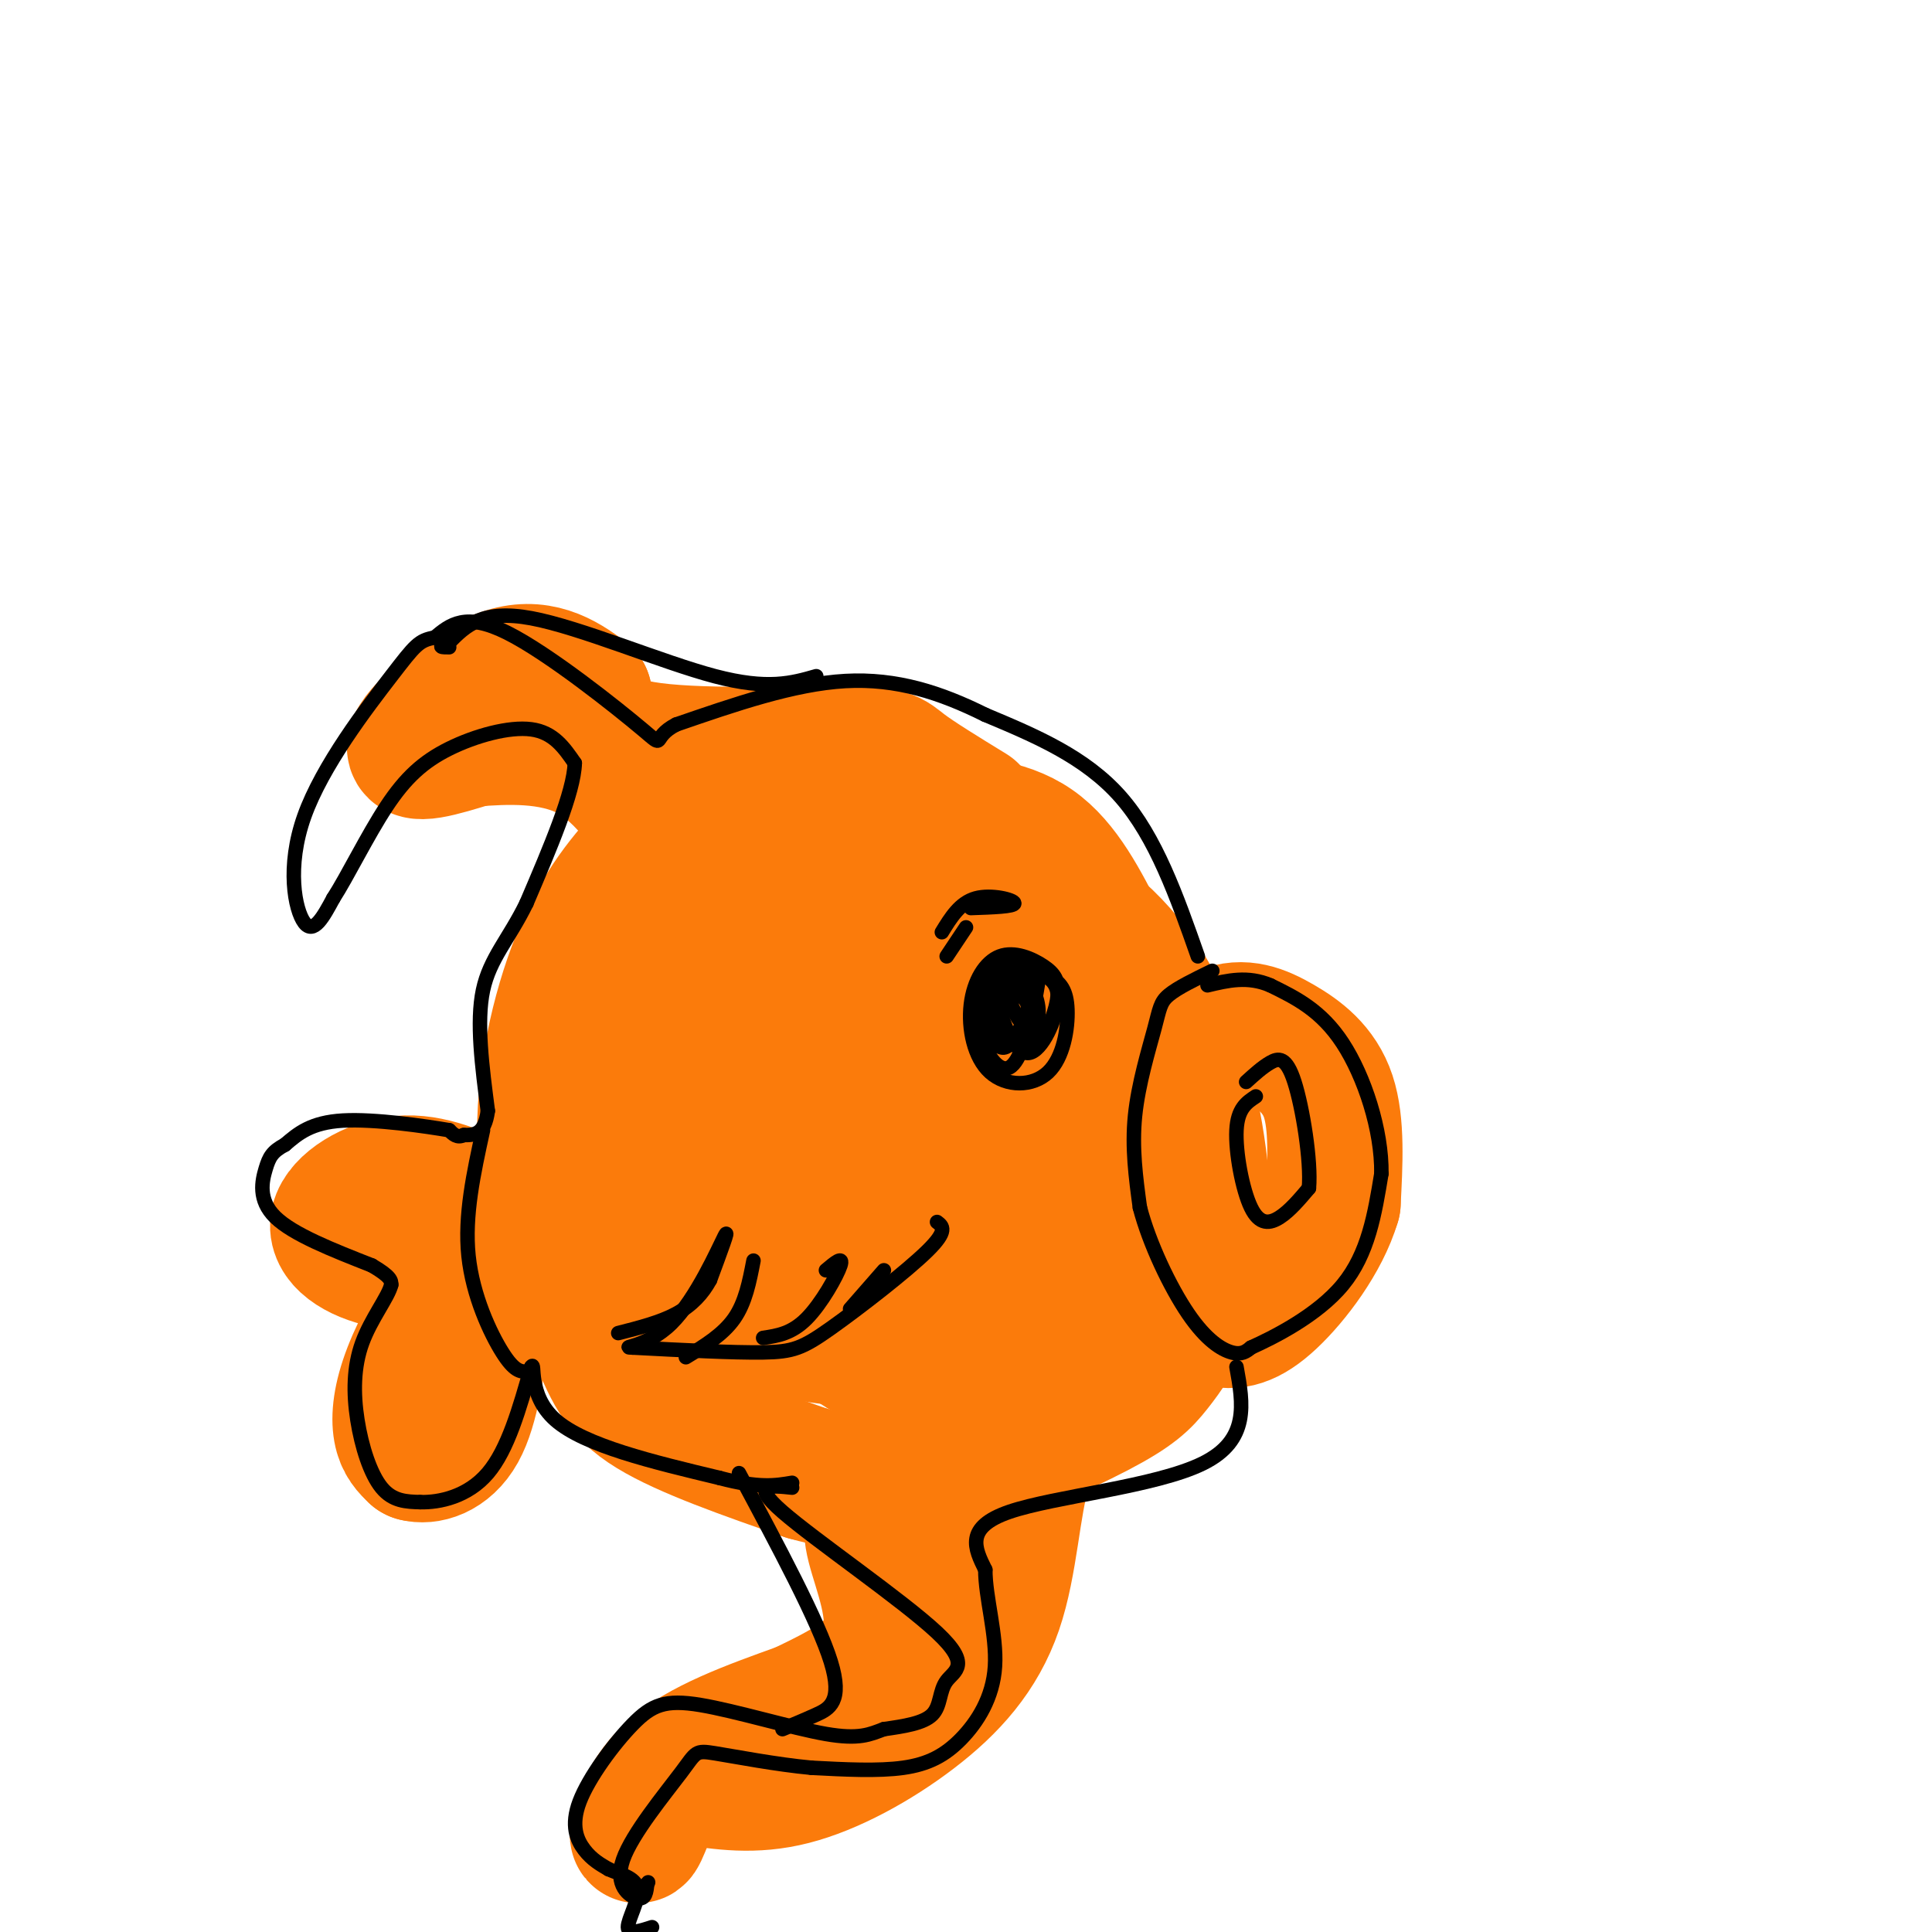 <svg viewBox='0 0 400 400' version='1.1' xmlns='http://www.w3.org/2000/svg' xmlns:xlink='http://www.w3.org/1999/xlink'><g fill='none' stroke='rgb(251,123,11)' stroke-width='28' stroke-linecap='round' stroke-linejoin='round'><path d='M200,216c-3.529,-2.585 -7.058,-5.171 -11,-6c-3.942,-0.829 -8.296,0.097 -11,1c-2.704,0.903 -3.756,1.783 -6,5c-2.244,3.217 -5.679,8.770 -8,14c-2.321,5.230 -3.526,10.136 -2,18c1.526,7.864 5.784,18.688 10,25c4.216,6.312 8.392,8.114 14,9c5.608,0.886 12.649,0.856 18,-1c5.351,-1.856 9.013,-5.539 11,-8c1.987,-2.461 2.298,-3.699 3,-7c0.702,-3.301 1.793,-8.666 2,-14c0.207,-5.334 -0.470,-10.636 -4,-17c-3.530,-6.364 -9.912,-13.790 -15,-17c-5.088,-3.210 -8.882,-2.203 -12,-1c-3.118,1.203 -5.559,2.601 -8,4'/><path d='M181,221c-3.174,2.217 -7.109,5.759 -10,11c-2.891,5.241 -4.739,12.181 -3,19c1.739,6.819 7.066,13.518 11,17c3.934,3.482 6.476,3.746 11,2c4.524,-1.746 11.031,-5.503 14,-9c2.969,-3.497 2.398,-6.733 2,-11c-0.398,-4.267 -0.625,-9.564 -4,-14c-3.375,-4.436 -9.898,-8.009 -15,-9c-5.102,-0.991 -8.784,0.602 -12,4c-3.216,3.398 -5.965,8.602 -6,13c-0.035,4.398 2.644,7.992 6,10c3.356,2.008 7.387,2.431 10,2c2.613,-0.431 3.806,-1.715 5,-3'/><path d='M190,253c1.857,-1.890 3.998,-5.117 5,-9c1.002,-3.883 0.865,-8.424 0,-12c-0.865,-3.576 -2.458,-6.187 -5,-7c-2.542,-0.813 -6.032,0.172 -9,2c-2.968,1.828 -5.414,4.500 -7,8c-1.586,3.500 -2.312,7.827 -2,11c0.312,3.173 1.660,5.192 3,6c1.340,0.808 2.670,0.404 4,0'/><path d='M205,175c-4.020,-3.809 -8.039,-7.617 -17,-10c-8.961,-2.383 -22.863,-3.339 -33,-1c-10.137,2.339 -16.511,7.975 -22,14c-5.489,6.025 -10.095,12.440 -14,23c-3.905,10.560 -7.108,25.263 -6,39c1.108,13.737 6.529,26.506 10,35c3.471,8.494 4.992,12.713 12,17c7.008,4.287 19.504,8.644 32,13'/><path d='M167,305c9.520,2.689 17.319,2.910 28,0c10.681,-2.910 24.244,-8.951 32,-13c7.756,-4.049 9.705,-6.105 12,-9c2.295,-2.895 4.935,-6.629 7,-12c2.065,-5.371 3.556,-12.379 3,-23c-0.556,-10.621 -3.160,-24.854 -8,-36c-4.840,-11.146 -11.916,-19.204 -23,-26c-11.084,-6.796 -26.177,-12.330 -35,-14c-8.823,-1.670 -11.378,0.523 -15,3c-3.622,2.477 -8.311,5.239 -13,8'/><path d='M155,183c-6.721,6.961 -17.025,20.364 -22,31c-4.975,10.636 -4.621,18.507 -2,27c2.621,8.493 7.509,17.610 10,23c2.491,5.390 2.585,7.054 10,9c7.415,1.946 22.149,4.173 31,5c8.851,0.827 11.817,0.253 17,-4c5.183,-4.253 12.584,-12.184 16,-20c3.416,-7.816 2.848,-15.516 1,-24c-1.848,-8.484 -4.975,-17.750 -7,-23c-2.025,-5.250 -2.949,-6.483 -7,-10c-4.051,-3.517 -11.229,-9.318 -18,-12c-6.771,-2.682 -13.134,-2.245 -20,1c-6.866,3.245 -14.233,9.297 -19,13c-4.767,3.703 -6.933,5.058 -8,12c-1.067,6.942 -1.033,19.471 -1,32'/><path d='M136,243c2.071,8.849 7.748,14.971 12,19c4.252,4.029 7.081,5.966 12,7c4.919,1.034 11.930,1.164 19,-1c7.070,-2.164 14.200,-6.623 18,-16c3.800,-9.377 4.270,-23.673 4,-33c-0.270,-9.327 -1.278,-13.686 -7,-18c-5.722,-4.314 -16.156,-8.585 -23,-10c-6.844,-1.415 -10.098,0.024 -13,2c-2.902,1.976 -5.451,4.488 -8,7'/><path d='M175,202c-2.661,-2.224 -5.321,-4.448 -9,-6c-3.679,-1.552 -8.375,-2.432 -12,2c-3.625,4.432 -6.178,14.178 -6,21c0.178,6.822 3.086,10.721 7,14c3.914,3.279 8.832,5.937 14,7c5.168,1.063 10.584,0.532 16,0'/><path d='M209,205c-0.808,-0.740 -1.616,-1.480 -1,-3c0.616,-1.520 2.655,-3.819 7,3c4.345,6.819 10.995,22.755 13,33c2.005,10.245 -0.637,14.798 -3,16c-2.363,1.202 -4.448,-0.946 -5,-8c-0.552,-7.054 0.428,-19.015 1,-20c0.572,-0.985 0.735,9.004 -1,16c-1.735,6.996 -5.367,10.998 -9,15'/><path d='M211,257c-2.333,2.667 -3.667,1.833 -5,1'/><path d='M101,250c-5.970,-2.780 -11.940,-5.560 -18,-5c-6.060,0.560 -12.208,4.458 -13,8c-0.792,3.542 3.774,6.726 10,8c6.226,1.274 14.113,0.637 22,0'/><path d='M102,261c4.538,-0.422 4.885,-1.478 3,-1c-1.885,0.478 -6.000,2.489 -10,7c-4.000,4.511 -7.885,11.522 -10,17c-2.115,5.478 -2.462,9.422 -2,12c0.462,2.578 1.731,3.789 3,5'/><path d='M86,301c2.244,0.644 6.356,-0.244 9,-5c2.644,-4.756 3.822,-13.378 5,-22'/><path d='M192,170c8.000,0.417 16.000,0.833 22,5c6.000,4.167 10.000,12.083 14,20'/><path d='M239,226c4.851,-5.101 9.702,-10.202 14,-12c4.298,-1.798 8.042,-0.292 12,2c3.958,2.292 8.131,5.369 10,11c1.869,5.631 1.435,13.815 1,22'/><path d='M276,249c-2.250,7.619 -8.375,15.667 -13,20c-4.625,4.333 -7.750,4.952 -11,4c-3.250,-0.952 -6.625,-3.476 -10,-6'/><path d='M242,267c-2.000,-1.500 -2.000,-2.250 -2,-3'/><path d='M201,168c-5.595,-3.429 -11.190,-6.857 -14,-9c-2.810,-2.143 -2.833,-3.000 -13,-3c-10.167,0.000 -30.476,0.857 -41,-1c-10.524,-1.857 -11.262,-6.429 -12,-11'/><path d='M121,144c-4.488,-3.452 -9.708,-6.583 -17,-4c-7.292,2.583 -16.655,10.881 -18,14c-1.345,3.119 5.327,1.060 12,-1'/><path d='M98,153c6.356,-0.467 16.244,-1.133 24,3c7.756,4.133 13.378,13.067 19,22'/><path d='M223,291c-4.319,2.774 -8.638,5.547 -11,13c-2.362,7.453 -2.767,19.585 -6,29c-3.233,9.415 -9.293,16.112 -17,22c-7.707,5.888 -17.059,10.968 -25,13c-7.941,2.032 -14.470,1.016 -21,0'/><path d='M143,368c-4.566,-0.032 -5.482,-0.112 -7,3c-1.518,3.112 -3.640,9.415 -4,9c-0.360,-0.415 1.040,-7.547 7,-13c5.960,-5.453 16.480,-9.226 27,-13'/><path d='M166,354c8.442,-4.075 16.046,-7.762 18,-14c1.954,-6.238 -1.743,-15.026 -3,-20c-1.257,-4.974 -0.073,-6.136 2,-8c2.073,-1.864 5.037,-4.432 8,-7'/></g>
<g fill='none' stroke='rgb(0,0,0)' stroke-width='3' stroke-linecap='round' stroke-linejoin='round'><path d='M251,201c-3.589,1.744 -7.179,3.488 -9,5c-1.821,1.512 -1.875,2.792 -3,7c-1.125,4.208 -3.321,11.345 -4,18c-0.679,6.655 0.161,12.827 1,19'/><path d='M236,250c1.929,7.429 6.250,16.500 10,22c3.750,5.500 6.929,7.429 9,8c2.071,0.571 3.036,-0.214 4,-1'/><path d='M259,279c4.489,-2.022 13.711,-6.578 19,-13c5.289,-6.422 6.644,-14.711 8,-23'/><path d='M286,243c0.133,-9.044 -3.533,-20.156 -8,-27c-4.467,-6.844 -9.733,-9.422 -15,-12'/><path d='M263,204c-4.667,-2.000 -8.833,-1.000 -13,0'/><path d='M260,227c-1.887,1.244 -3.774,2.488 -4,7c-0.226,4.512 1.208,12.292 3,16c1.792,3.708 3.940,3.345 6,2c2.060,-1.345 4.030,-3.673 6,-6'/><path d='M271,246c0.488,-5.619 -1.292,-16.667 -3,-22c-1.708,-5.333 -3.345,-4.952 -5,-4c-1.655,0.952 -3.327,2.476 -5,4'/><path d='M211,206c-1.028,-0.525 -2.057,-1.050 -3,-1c-0.943,0.050 -1.801,0.675 -1,4c0.801,3.325 3.260,9.351 6,9c2.740,-0.351 5.762,-7.080 6,-11c0.238,-3.920 -2.307,-5.030 -5,-6c-2.693,-0.970 -5.533,-1.800 -7,1c-1.467,2.800 -1.562,9.228 0,12c1.562,2.772 4.781,1.886 8,1'/><path d='M215,215c2.207,-1.580 3.724,-6.031 4,-9c0.276,-2.969 -0.688,-4.456 -3,-6c-2.312,-1.544 -5.973,-3.146 -9,-2c-3.027,1.146 -5.421,5.041 -6,10c-0.579,4.959 0.655,10.983 4,14c3.345,3.017 8.800,3.027 12,0c3.200,-3.027 4.147,-9.090 4,-13c-0.147,-3.910 -1.386,-5.668 -4,-7c-2.614,-1.332 -6.604,-2.238 -9,-2c-2.396,0.238 -3.198,1.619 -4,3'/><path d='M204,203c-1.135,2.371 -1.971,6.797 -1,11c0.971,4.203 3.751,8.181 6,7c2.249,-1.181 3.969,-7.522 4,-11c0.031,-3.478 -1.628,-4.094 -4,-4c-2.372,0.094 -5.459,0.898 -6,3c-0.541,2.102 1.463,5.502 3,7c1.537,1.498 2.606,1.096 4,-1c1.394,-2.096 3.113,-5.884 3,-8c-0.113,-2.116 -2.056,-2.558 -4,-3'/><path d='M209,204c-1.811,0.528 -4.338,3.347 -4,6c0.338,2.653 3.543,5.139 6,5c2.457,-0.139 4.167,-2.905 4,-6c-0.167,-3.095 -2.210,-6.520 -4,-8c-1.790,-1.480 -3.328,-1.014 -3,2c0.328,3.014 2.522,8.575 4,9c1.478,0.425 2.239,-4.288 3,-9'/><path d='M215,203c-0.500,-1.667 -3.250,-1.333 -6,-1'/><path d='M195,193c1.867,-3.044 3.733,-6.089 7,-7c3.267,-0.911 7.933,0.311 8,1c0.067,0.689 -4.467,0.844 -9,1'/><path d='M248,198c-4.333,-12.333 -8.667,-24.667 -16,-33c-7.333,-8.333 -17.667,-12.667 -28,-17'/><path d='M204,148c-9.244,-4.600 -18.356,-7.600 -29,-7c-10.644,0.600 -22.822,4.800 -35,9'/><path d='M140,150c-5.512,2.821 -1.792,5.375 -7,1c-5.208,-4.375 -19.345,-15.679 -28,-20c-8.655,-4.321 -11.827,-1.661 -15,1'/><path d='M90,132c-3.287,0.576 -4.005,1.515 -9,8c-4.995,6.485 -14.268,18.515 -18,29c-3.732,10.485 -1.923,19.424 0,22c1.923,2.576 3.962,-1.212 6,-5'/><path d='M69,186c2.874,-4.435 7.059,-13.024 11,-19c3.941,-5.976 7.638,-9.340 13,-12c5.362,-2.660 12.389,-4.617 17,-4c4.611,0.617 6.805,3.809 9,7'/><path d='M119,158c-0.167,6.000 -5.083,17.500 -10,29'/><path d='M109,187c-3.600,7.400 -7.600,11.400 -9,18c-1.400,6.600 -0.200,15.800 1,25'/><path d='M101,230c-0.667,5.000 -2.833,5.000 -5,5'/><path d='M96,235c-1.333,0.667 -2.167,-0.167 -3,-1'/><path d='M93,234c-4.822,-0.822 -15.378,-2.378 -22,-2c-6.622,0.378 -9.311,2.689 -12,5'/><path d='M59,237c-2.643,1.429 -3.250,2.500 -4,5c-0.750,2.500 -1.643,6.429 2,10c3.643,3.571 11.821,6.786 20,10'/><path d='M77,262c4.000,2.333 4.000,3.167 4,4'/><path d='M81,266c-0.625,2.581 -4.188,7.032 -6,12c-1.812,4.968 -1.872,10.453 -1,16c0.872,5.547 2.678,11.156 5,14c2.322,2.844 5.161,2.922 8,3'/><path d='M87,311c3.956,0.111 9.844,-1.111 14,-6c4.156,-4.889 6.578,-13.444 9,-22'/><path d='M110,283c1.000,-1.511 -1.000,5.711 5,11c6.000,5.289 20.000,8.644 34,12'/><path d='M149,306c8.167,2.167 11.583,1.583 15,1'/><path d='M256,283c1.378,7.600 2.756,15.200 -7,20c-9.756,4.800 -30.644,6.800 -40,10c-9.356,3.200 -7.178,7.600 -5,12'/><path d='M204,325c-0.027,5.573 2.405,13.504 2,20c-0.405,6.496 -3.648,11.557 -7,15c-3.352,3.443 -6.815,5.270 -12,6c-5.185,0.730 -12.093,0.365 -19,0'/><path d='M168,366c-7.250,-0.667 -15.876,-2.333 -20,-3c-4.124,-0.667 -3.744,-0.333 -7,4c-3.256,4.333 -10.146,12.667 -12,18c-1.854,5.333 1.327,7.667 3,8c1.673,0.333 1.836,-1.333 2,-3'/><path d='M134,390c0.333,-0.500 0.167,-0.250 0,0'/><path d='M164,308c-4.400,-0.466 -8.801,-0.931 -2,5c6.801,5.931 24.802,18.260 32,25c7.198,6.740 3.592,7.892 2,10c-1.592,2.108 -1.169,5.174 -3,7c-1.831,1.826 -5.915,2.413 -10,3'/><path d='M183,358c-2.867,1.061 -5.034,2.212 -12,1c-6.966,-1.212 -18.731,-4.789 -26,-6c-7.269,-1.211 -10.041,-0.057 -14,4c-3.959,4.057 -9.104,11.015 -11,16c-1.896,4.985 -0.542,7.996 1,10c1.542,2.004 3.271,3.002 5,4'/><path d='M126,387c2.310,1.048 5.583,1.667 6,4c0.417,2.333 -2.024,6.381 -2,8c0.024,1.619 2.512,0.810 5,0'/><path d='M194,253c1.161,0.881 2.321,1.762 -2,6c-4.321,4.238 -14.125,11.833 -20,16c-5.875,4.167 -7.821,4.905 -14,5c-6.179,0.095 -16.589,-0.452 -27,-1'/><path d='M131,279c-3.060,-0.107 2.792,0.125 8,-5c5.208,-5.125 9.774,-15.607 11,-18c1.226,-2.393 -0.887,3.304 -3,9'/><path d='M147,265c-1.489,2.778 -3.711,5.222 -7,7c-3.289,1.778 -7.644,2.889 -12,4'/><path d='M156,261c-0.833,4.333 -1.667,8.667 -4,12c-2.333,3.333 -6.167,5.667 -10,8'/><path d='M171,263c1.844,-1.556 3.689,-3.111 3,-1c-0.689,2.111 -3.911,7.889 -7,11c-3.089,3.111 -6.044,3.556 -9,4'/><path d='M183,263c0.000,0.000 -7.000,8.000 -7,8'/><path d='M169,140c-5.022,1.444 -10.044,2.889 -21,0c-10.956,-2.889 -27.844,-10.111 -38,-12c-10.156,-1.889 -13.578,1.556 -17,5'/><path d='M93,133c-2.833,1.000 -1.417,1.000 0,1'/><path d='M153,305c8.200,15.311 16.400,30.622 19,39c2.600,8.378 -0.400,9.822 -3,11c-2.600,1.178 -4.800,2.089 -7,3'/><path d='M200,192c0.000,0.000 -4.000,6.000 -4,6'/><path d='M100,234c-1.933,8.844 -3.867,17.689 -3,26c0.867,8.311 4.533,16.089 7,20c2.467,3.911 3.733,3.956 5,4'/></g>
</svg>
